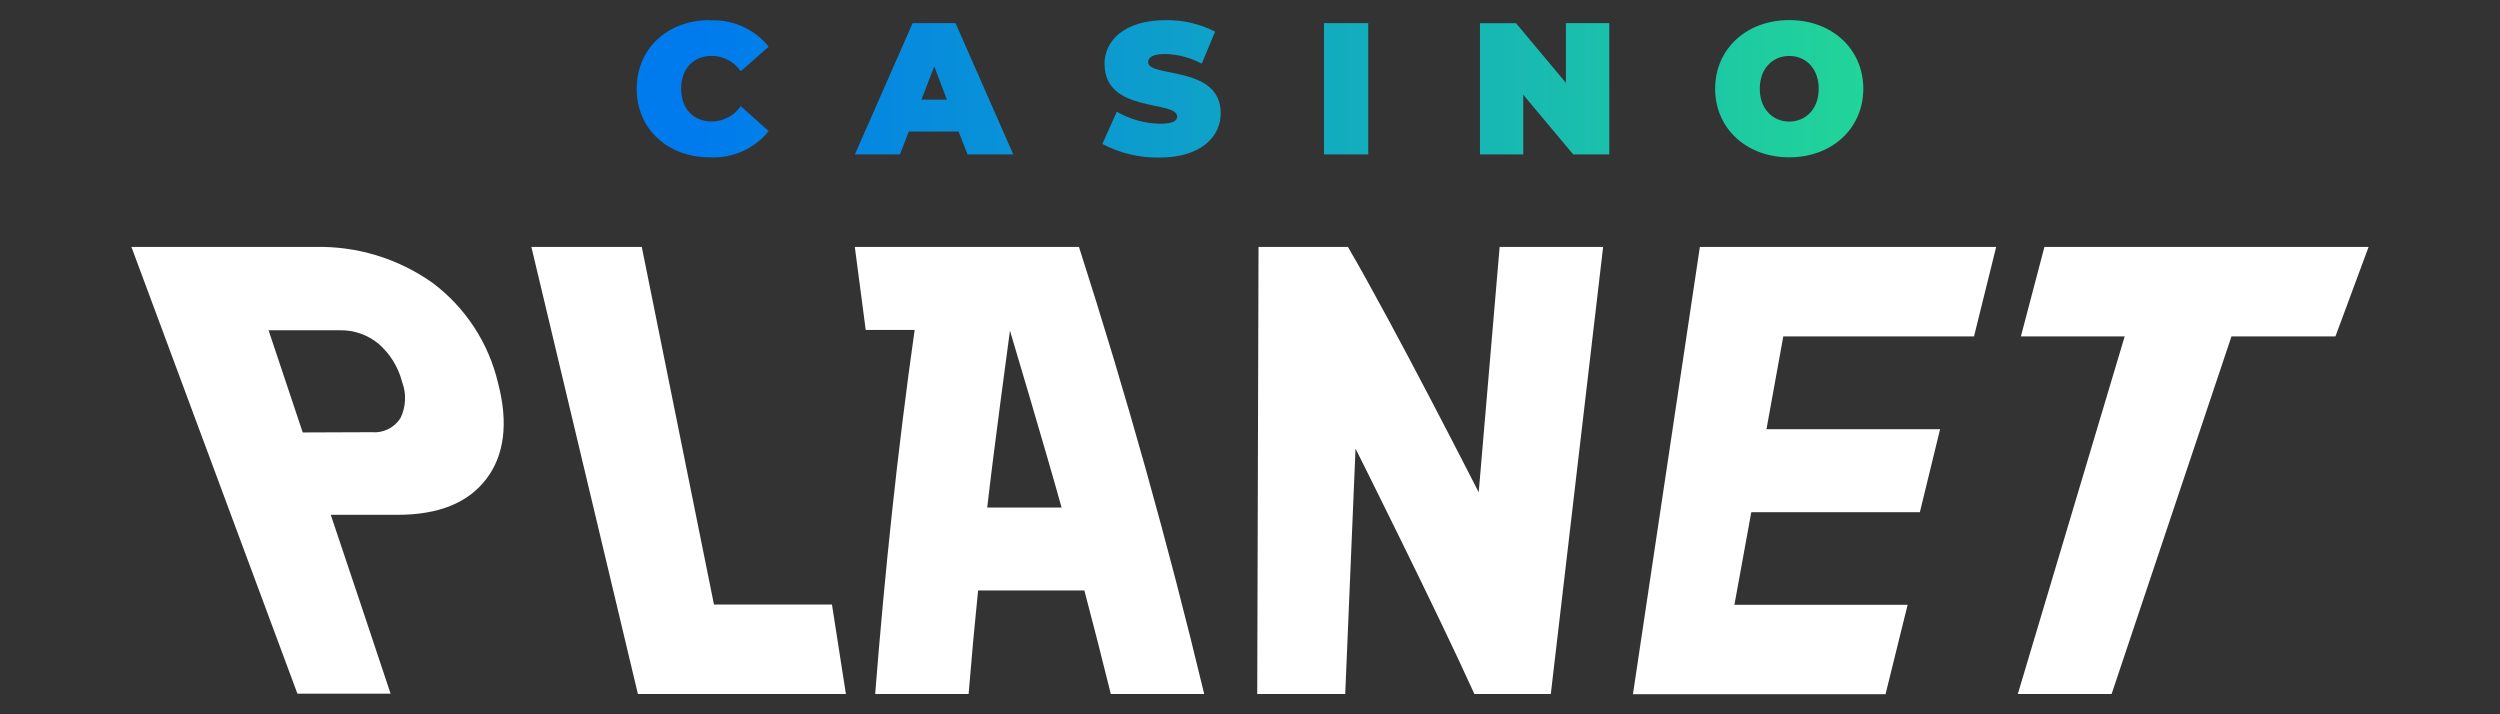 <?xml version="1.0" encoding="UTF-8"?>
<svg id="Layer_1" data-name="Layer 1" xmlns="http://www.w3.org/2000/svg" width="560" height="160" xmlns:xlink="http://www.w3.org/1999/xlink" viewBox="0 0 560 160">
  <rect x="0" y="0" width="560" height="160" fill="#333333" stroke="none"/>
  <defs>
    <linearGradient id="linear-gradient" x1="-4757.37" y1="2832.15" x2="-4759.09" y2="2832.15" gradientTransform="translate(754943.34 -50250.69) scale(158.6 17.75)" gradientUnits="userSpaceOnUse">
      <stop offset="0" stop-color="#23d895"/>
      <stop offset="1" stop-color="#007bed"/>
    </linearGradient>
  </defs>
  <path d="M400.79,4.5c-9.59,0-16.6,6.47-16.6,15.37s7.02,15.37,16.6,15.37,16.59-6.47,16.59-15.37-7.02-15.37-16.59-15.37ZM394.19,19.87c0-4.57,2.94-7.34,6.6-7.34s6.6,2.76,6.6,7.34-2.94,7.36-6.6,7.36-6.6-2.78-6.6-7.36ZM159,4.5c-9.44,0-16.38,6.35-16.38,15.37s6.93,15.37,16.38,15.37c5.08.27,9.99-1.91,13.19-5.87l-6.26-5.59c-1.47,2.13-3.88,3.41-6.47,3.44-4.11,0-6.89-2.86-6.89-7.36s2.78-7.34,6.89-7.34c2.59.02,5,1.31,6.47,3.44l6.26-5.51c-3.2-3.96-8.1-6.15-13.19-5.88v-.08ZM247.43,14.41c0,10.98,16.25,7.99,16.25,11.69,0,1-1,1.62-3.82,1.62-3.41-.06-6.75-.99-9.7-2.7l-3.23,7.23c3.95,2.08,8.36,3.13,12.82,3.04,9.1,0,13.69-4.54,13.69-9.93,0-10.83-16.26-7.89-16.26-11.43,0-1,.92-1.84,3.83-1.84,2.86.07,5.66.82,8.18,2.18l2.99-7.18c-3.43-1.76-7.24-2.64-11.09-2.57-9.12,0-13.69,4.46-13.69,9.91l.03-.02ZM350.76,5.18v13.37l-11.17-13.35h-8.08v29.39h9.7v-13.37l11.19,13.37h8.08V5.18h-9.72ZM296.57,34.58h9.91V5.18h-9.91v29.4ZM204.43,5.18l-12.93,29.4h10.09l1.97-5.12h11.17l1.99,5.12h10.25l-12.93-29.4h-9.6ZM209.28,14.88l2.83,7.44h-5.72l2.89-7.44Z" fill="url(#linear-gradient)" fill-rule="evenodd"/>
  <path d="M29.44,55.32h40.93c9.5-.27,18.83,2.57,26.58,8.08,7.36,5.54,12.54,13.49,14.63,22.47,2.34,8.96,1.37,16.17-2.67,21.45-4.04,5.29-10.6,8-19.9,8h-14.92c5.37,16.02,8.08,24.04,13.4,40.06h-20.87L29.44,55.32ZM83.24,96.8c2.58.26,5.08-.96,6.47-3.15,1.23-2.53,1.36-5.45.37-8.08-.86-3.33-2.7-6.33-5.3-8.58-2.43-2-5.49-3.07-8.63-3.01h-15.99l7.65,22.89,15.44-.06Z" fill="#fff" fill-rule="evenodd"/>
  <path d="M119.03,55.32h24.73c5.39,26.71,10.78,53.4,16.17,80.1h26.43l3.12,20.03h-46.59l-23.86-100.13" fill="#fff" fill-rule="evenodd"/>
  <path d="M242.9,132.27h-23.81c-.92,9.28-1.36,13.9-2.12,23.18h-20.93c2.15-27.25,5-54.46,8.84-81.54h-10.96l-2.44-18.59h50.21c10.6,33,19.95,66.37,28.05,100.13h-20.92c-2.3-9.28-3.48-13.9-5.92-23.18ZM237.79,113.68c-3.23-11.72-11.56-39.62-11.56-39.62,0,0-3.78,27.89-5.09,39.62h16.65Z" fill="#fff" fill-rule="evenodd"/>
  <path d="M281.86,55.32h20.08c10.46,17.93,29.29,54.96,29.29,54.96l4.69-54.96h23.18l-11.72,100.13h-17.12c-8.42-18.64-26.62-54.96-26.62-54.96l-2.31,54.96h-19.71l.29-100.13M380.77,55.32h66.37l-4.96,20.03h-42.72l-3.77,20.79h38.89l-4.53,18.59h-37.76l-3.78,20.74h38.8c-1.99,8.08-2.97,12.01-4.95,20.03h-56.58l14.99-100.18ZM475.97,75.35h-23.29l5.27-20.03h72.61c-2.97,8.08-4.46,12.01-7.42,20.03h-23.29l-26.85,80.1h-21.01l23.94-80.1" fill="#fff" fill-rule="evenodd"/>
</svg>